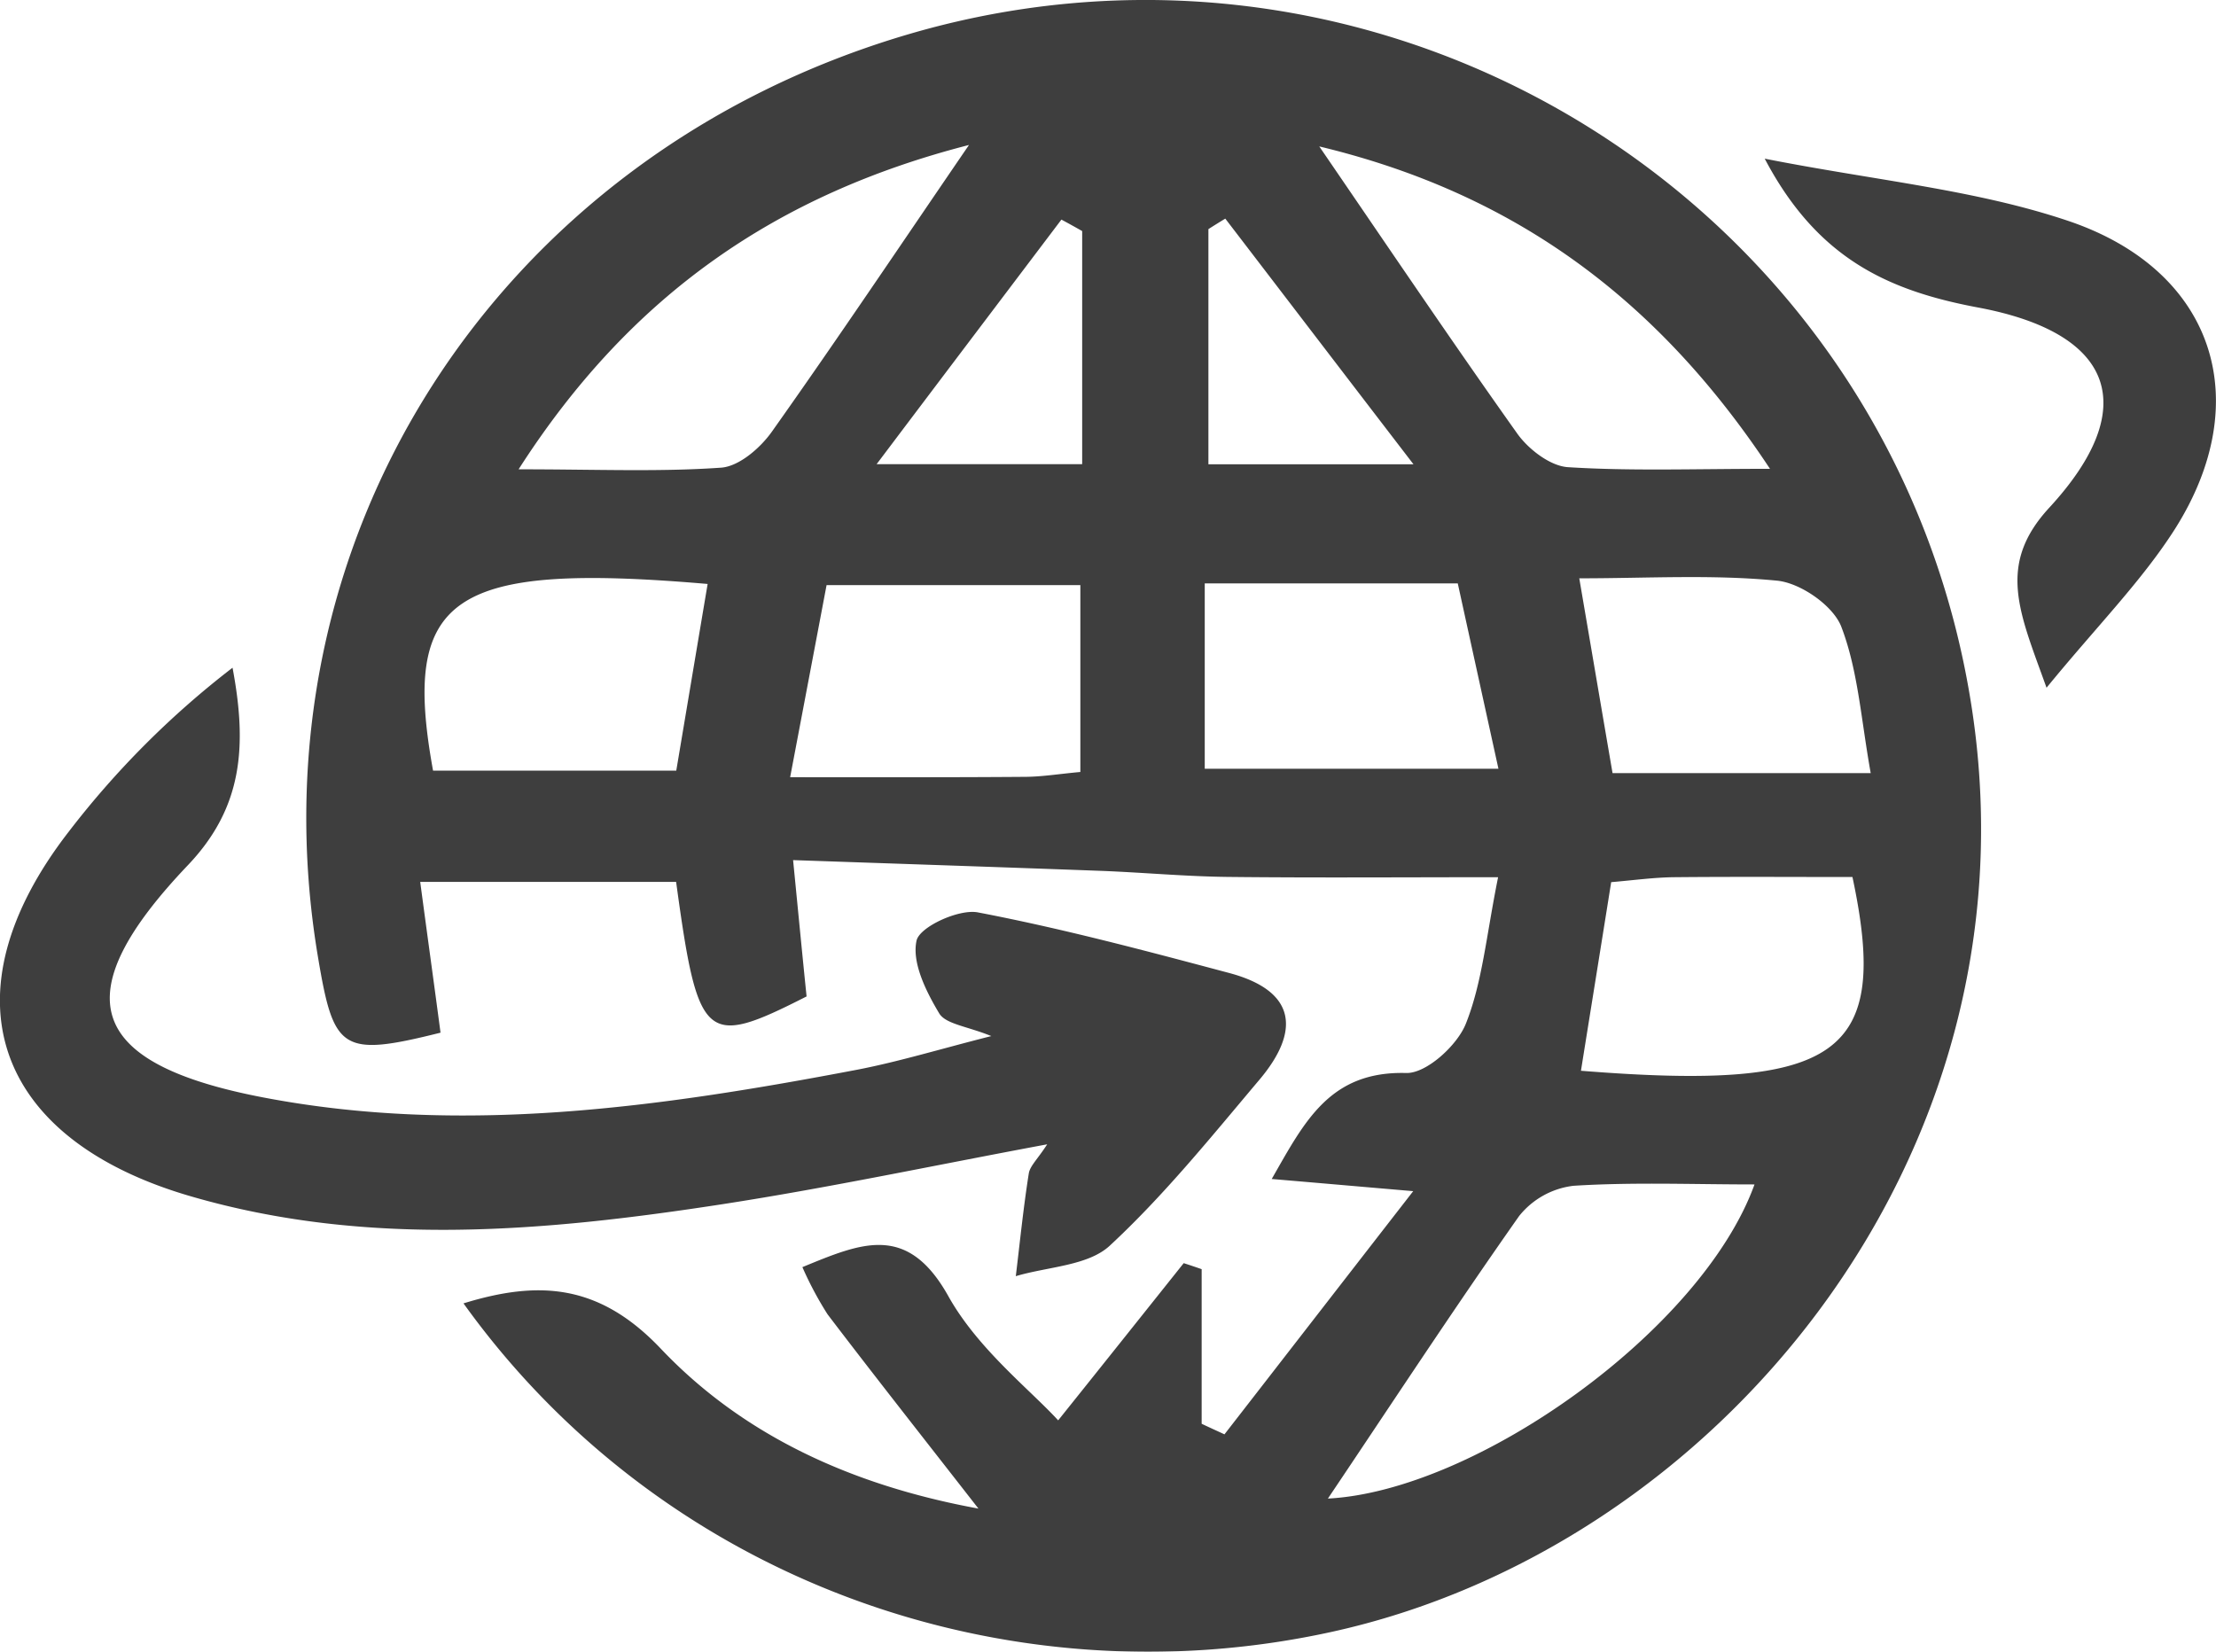 <svg xmlns="http://www.w3.org/2000/svg" xmlns:xlink="http://www.w3.org/1999/xlink" width="228.031" height="170" viewBox="0 0 228.031 170">
  <defs>
    <style>
      .cls-1 {
        fill: #3e3e3e;
        fill-rule: evenodd;
        filter: url(#filter);
      }
    </style>
    <filter id="filter" x="215" y="3619" width="228.031" height="170" filterUnits="userSpaceOnUse">
      <feFlood result="flood" flood-color="#df6a70"/>
      <feComposite result="composite" operator="in" in2="SourceGraphic"/>
      <feBlend result="blend" in2="SourceGraphic"/>
    </filter>
  </defs>
  <path id="img_overseas.svg" class="cls-1" d="M315.683,3774.26c-5.822-7.47-10.73-13.69-15.523-19.99a35.817,35.817,0,0,1-2.592-4.86c6.088-2.5,10.8-4.56,15.02,2.99,3.02,5.41,8.362,9.58,11.3,12.78,4.622-5.77,8.772-10.98,12.918-16.18,0.626,0.2,1.245.41,1.847,0.62v15.91c0.77,0.37,1.557.72,2.346,1.09,6.113-7.87,12.206-15.74,19.424-25.03-5.986-.51-9.919-0.86-14.561-1.25,3.368-5.88,5.947-11.12,13.84-10.91,2.077,0.06,5.26-2.85,6.14-5.08,1.69-4.24,2.086-8.98,3.315-15.07-9.749,0-18.794.07-27.844-.03-4.3-.05-8.6-0.45-12.914-0.62-10.252-.38-20.506-0.72-31.788-1.11,0.623,6.35,1,10.26,1.388,14.03-10.474,5.32-11.166,4.73-13.426-11.79H258.24c0.7,5.26,1.412,10.39,2.091,15.52-10.22,2.56-10.993,1.81-12.6-7.72-7.2-42.67,18.195-82.56,60.836-95.06,49.833-14.58,101.6,17.87,109.373,69.62,6.948,46.27-26.583,86.25-66.008,94.85-33.449,7.3-68.84-5.4-89.237-33.83,7.7-2.37,13.936-2.06,20.318,4.68C291.349,3766.6,302.415,3771.83,315.683,3774.26Zm-0.972-140.34c-19.652,5.05-34.767,15.31-46.346,33.38,8.03,0,14.476.28,20.85-.17,1.851-.14,4.027-2.03,5.21-3.7C301.166,3653.92,307.656,3644.23,314.711,3633.92Zm36.932,139.31c15.222-.79,38.456-17.3,43.9-32.33-6.351,0-12.531-.25-18.644.14a8.431,8.431,0,0,0-5.577,3.11C364.468,3753.89,357.944,3763.86,351.643,3773.23Zm45.492-105.98c-11.781-17.83-26.682-28.45-46.379-33.18,7.1,10.37,13.629,20.06,20.4,29.59,1.137,1.58,3.357,3.3,5.182,3.42C382.758,3667.49,389.223,3667.25,397.135,3667.25Zm-58.164,30.87h30.222c-1.562-7.11-2.9-13.22-4.186-19.08H338.971v19.08Zm-12.8-18.9H300.056c-1.256,6.64-2.421,12.77-3.749,19.77,8.844,0,16.525.02,24.2-.04,1.736-.01,3.472-0.3,5.664-0.5v-19.23Zm54.623,30.57c-1.133,7.11-2.124,13.24-3.111,19.41,26.583,2.12,31.844-1.61,27.938-19.94-6.061,0-12.24-.04-18.429.02C385.144,3709.31,383.121,3709.59,380.79,3709.79Zm-92.973-30.69c-26.433-2.27-31.523,1.27-28.259,19.21h25.027C285.715,3691.62,286.718,3685.63,287.817,3679.1ZM407.5,3698.57c-1-5.56-1.3-10.55-3.019-15.05-0.821-2.17-4.191-4.53-6.628-4.76-6.645-.65-13.371-0.24-20.343-0.24,1.231,7.19,2.287,13.43,3.425,20.05H407.5Zm-81.142-55.79c-0.706-.4-1.427-0.8-2.136-1.18-6.07,8.03-12.163,16.08-19.015,25.17h21.151v-23.99Zm14.726-1.28q-0.868.525-1.736,1.08v24.2h21.1C353.278,3657.44,347.192,3649.47,341.084,3641.5Zm-24.077,84.13c-2.477-1.01-4.7-1.23-5.363-2.34-1.348-2.25-2.828-5.21-2.33-7.48,0.308-1.42,4.352-3.28,6.306-2.91,8.683,1.66,17.274,3.95,25.836,6.23,6.974,1.85,7.354,5.99,3.152,10.98-4.947,5.86-9.8,11.89-15.419,17.1-2.244,2.07-6.375,2.15-9.661,3.13,0.427-3.54.781-7.06,1.336-10.57,0.126-.78.9-1.46,1.894-3-11.6,2.16-22.411,4.46-33.333,6.15-18.267,2.82-36.587,4.49-54.759-.79-20.4-5.91-25.516-20.84-12.612-37.51a91.764,91.764,0,0,1,16.875-16.9c1.509,8.04,1.065,14.37-4.582,20.31-12.722,13.36-10.53,20.42,7.764,23.92,20.438,3.91,40.837,1,61.053-2.85C307.476,3728.27,311.715,3726.97,317.007,3725.63Zm108.586-35.85c-2.779-7.76-5.174-12.63.3-18.55,9.455-10.27,6.732-17.96-7.385-20.59-9.3-1.75-16.525-5.08-21.915-15.31,11.391,2.25,21.745,3.19,31.309,6.43,14.989,5.1,19.262,18.49,10.9,31.69C435.385,3678.81,430.785,3683.43,425.593,3689.78Z" transform="translate(-215 -3619)"/>
</svg>
